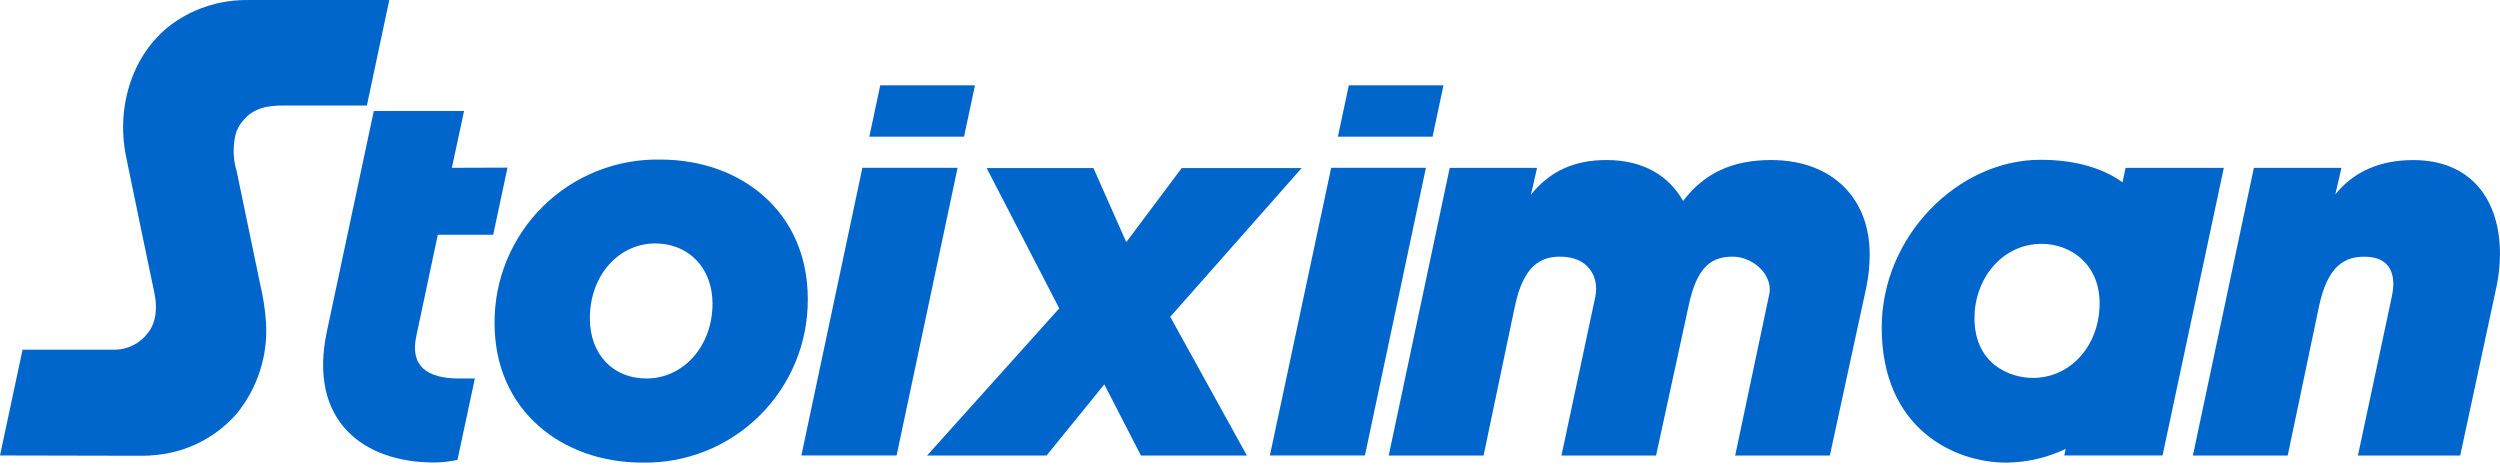 <svg width="220" height="41" viewBox="0 0 220 41" fill="none" xmlns="http://www.w3.org/2000/svg">
<g clip-path="url(#clip0_1518_8880)">
<path d="M195.697 14.77H187.05L186.782 16.042C184.796 14.614 182.22 14.062 179.546 14.062C172.316 14.062 165.591 20.776 165.591 28.822C165.591 37.775 172.032 40.711 176.541 40.711C178.354 40.696 180.142 40.284 181.779 39.504L181.656 40.083H190.303L195.697 14.77ZM184.71 27.652C184.297 30.937 181.887 33.256 178.902 33.256C176.755 33.256 173.755 31.957 173.755 27.996C173.755 24.432 176.267 21.458 179.659 21.458C182.236 21.436 185.22 23.39 184.71 27.631V27.652Z" fill="#0066CC"/>
<path d="M109.724 40.084H100.4L97.18 33.825L92.097 40.084H81.587L93.213 27.137L86.826 14.792H96.224L99.112 21.308L103.991 14.792H114.544L102.982 27.878L109.724 40.084Z" fill="#0066CC"/>
<path d="M164.532 22.36C164.534 23.324 164.439 24.286 164.247 25.231L161.027 40.084H152.696L155.659 26.063C156.153 24.26 154.29 22.585 152.481 22.585C150.673 22.585 149.336 23.38 148.595 26.928L145.734 40.084H137.409L140.399 26.063C140.727 24.292 139.723 22.585 137.297 22.585C135.558 22.585 134.076 23.38 133.314 26.928L130.555 40.084H122.208L127.576 14.77H135.262L134.726 17.121C136.39 15.076 138.51 14.083 141.371 14.083C144.666 14.083 146.888 15.511 148.112 17.685C149.975 15.232 152.455 14.083 155.852 14.083C161.316 14.083 164.532 17.529 164.532 22.36Z" fill="#0066CC"/>
<path d="M219.998 22.354C219.994 23.32 219.891 24.282 219.692 25.226L216.498 40.089H207.497L210.487 26.069C210.562 25.725 210.605 25.374 210.616 25.022C210.616 23.589 209.902 22.591 208.061 22.591C206.322 22.591 204.84 23.385 204.078 26.933L201.319 40.089H192.973L198.34 14.775H206.048L205.511 17.1C207.17 15.055 209.494 14.088 212.355 14.088C217.411 14.078 219.998 17.524 219.998 22.354Z" fill="#0066CC"/>
<path d="M71.085 26.302C71.099 28.213 70.731 30.108 70.001 31.874C69.271 33.64 68.195 35.242 66.835 36.585C65.475 37.928 63.861 38.985 62.086 39.693C60.311 40.402 58.412 40.747 56.501 40.709C49.448 40.698 43.522 36.125 43.522 28.449C43.508 26.538 43.877 24.643 44.608 22.877C45.339 21.111 46.416 19.509 47.776 18.166C49.136 16.823 50.751 15.767 52.526 15.058C54.301 14.35 56.2 14.005 58.111 14.043C65.159 14.032 71.085 18.605 71.085 26.302ZM51.907 28.015C51.907 31.128 53.898 33.307 56.882 33.307C60.103 33.307 62.701 30.505 62.701 26.71C62.701 23.602 60.618 21.423 57.66 21.423C54.456 21.423 51.907 24.225 51.907 28.015Z" fill="#0066CC"/>
<path d="M39.764 14.767L40.837 9.77H32.893L28.771 29.142C27.069 37.118 32.072 40.698 38.18 40.698C38.879 40.699 39.576 40.621 40.258 40.467L41.787 33.307H40.397C37.536 33.307 36.06 32.185 36.64 29.549L38.529 20.655H43.403L44.659 14.751L39.764 14.767Z" fill="#0066CC"/>
<path d="M70.522 40.078L75.89 14.765H84.269L78.901 40.078H70.522Z" fill="#0066CC"/>
<path d="M111.751 40.078L117.145 14.765H125.481L120.114 40.078H111.751Z" fill="#0066CC"/>
<path d="M0 40.081L1.986 30.773H10.225C10.759 30.749 11.281 30.609 11.755 30.363C12.23 30.118 12.645 29.772 12.973 29.351C13.864 28.277 13.8 26.817 13.591 25.803C13.591 25.803 11.315 14.923 11.079 13.71C10.198 9.228 11.739 4.725 14.97 2.239C16.603 1.005 18.547 0.249 20.585 0.055C21.025 0.013 21.468 -0.005 21.91 0.001H34.256L32.286 9.287H24.889C23.655 9.287 22.275 9.459 21.341 10.677C21.061 11.007 20.854 11.393 20.735 11.81C20.474 12.89 20.508 14.021 20.831 15.084C20.864 15.223 22.877 24.928 22.877 24.928C23.156 26.082 23.336 27.259 23.413 28.444C23.577 31.32 22.66 34.153 20.842 36.388C19.153 38.332 16.822 39.605 14.272 39.973C13.547 40.078 12.815 40.123 12.082 40.107L0 40.081Z" fill="#0066CC"/>
<path d="M77.461 7.509L76.501 12.028H84.836L85.797 7.509H77.461Z" fill="#0066CC"/>
<path d="M118.695 7.509L117.734 12.028H126.065L127.026 7.509H118.695Z" fill="#0066CC"/>
</g>
<defs>
<clipPath id="clip0_1518_8880">
<rect width="220" height="40.708" fill="white"/>
</clipPath>
</defs>
</svg>
